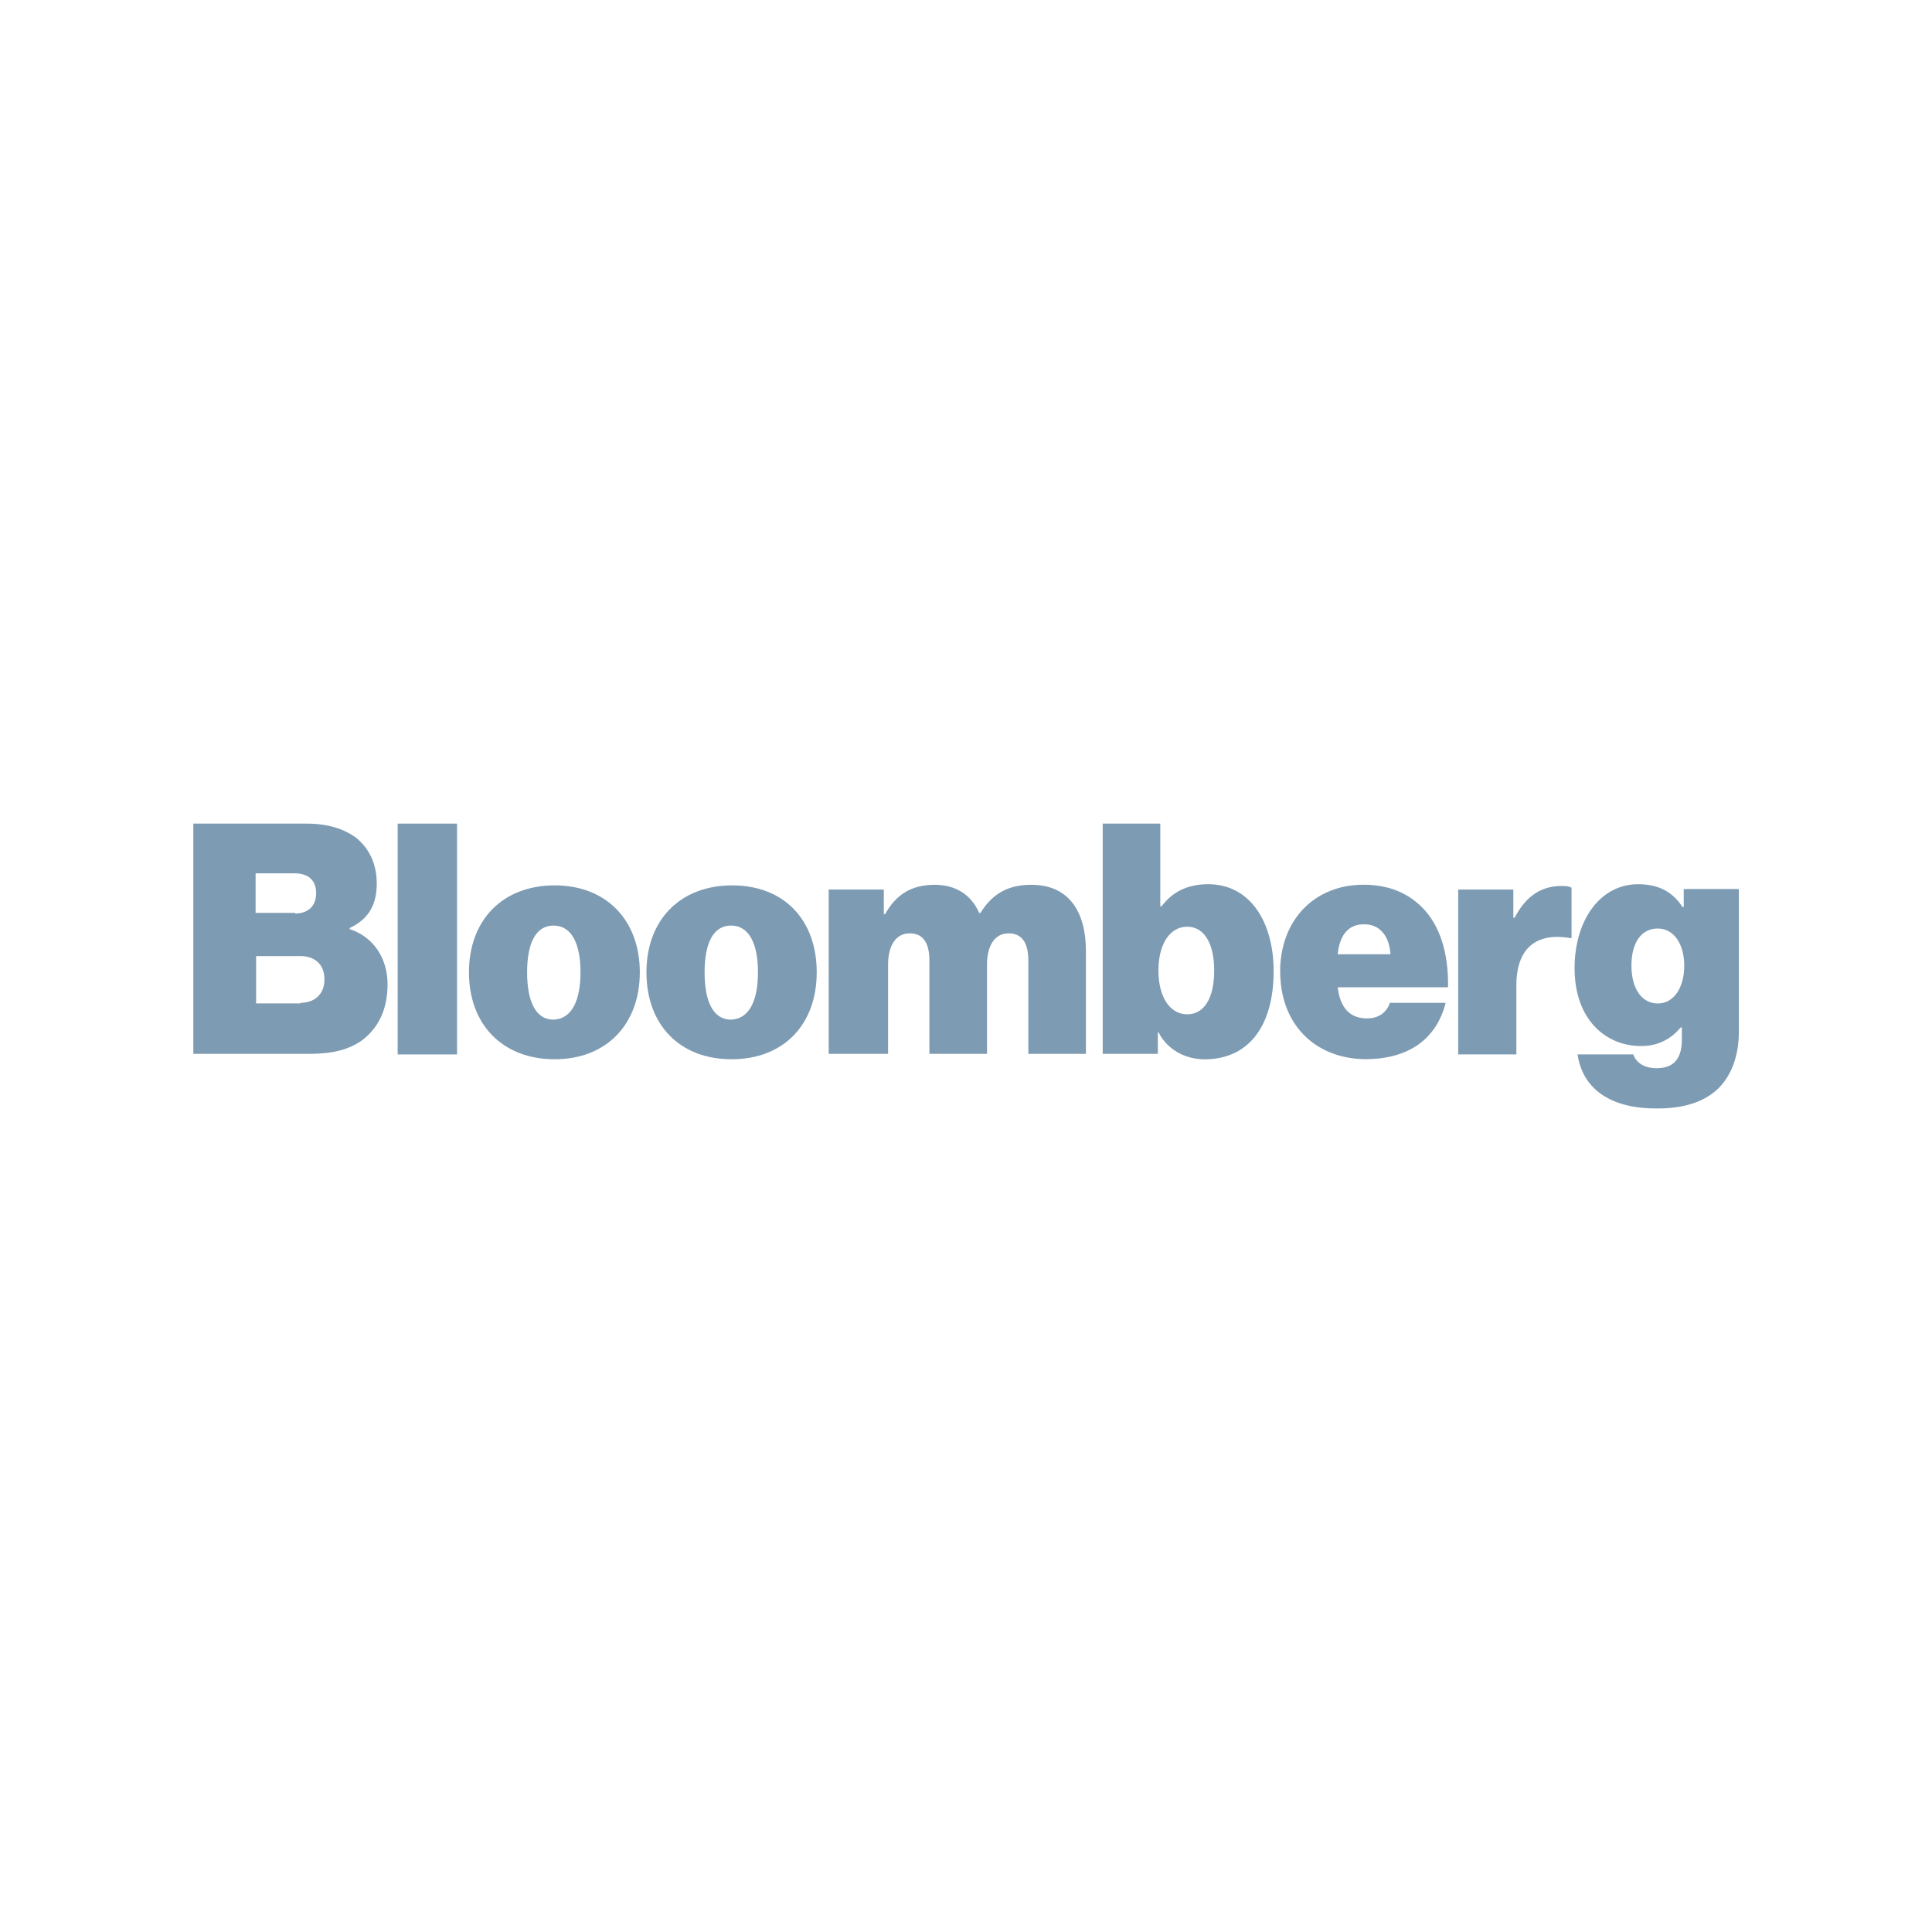 <?xml version="1.0" encoding="UTF-8"?>
<svg id="Layer_1" data-name="Layer 1" xmlns="http://www.w3.org/2000/svg" viewBox="0 0 300 300">
  <defs>
    <style>
      .cls-1 {
        fill: #7d9bb3;
      }
    </style>
  </defs>
  <path class="cls-1" d="M30,127.89h17.6c3.35,0,5.87.84,7.73,2.23,2.05,1.68,3.17,4.1,3.17,7.08,0,3.44-1.4,5.59-4.19,6.89v.19c3.72,1.21,5.87,4.56,5.87,8.56s-1.49,6.8-3.91,8.66c-2.05,1.49-4.65,2.14-8.19,2.14h-18.06v-35.75ZM45.83,141.85c1.86,0,3.26-1.02,3.26-3.17s-1.4-3.07-3.35-3.07h-6.05v6.14h6.14v.09ZM46.66,155.72c2.14,0,3.72-1.3,3.72-3.63,0-2.51-1.68-3.63-3.72-3.63h-6.89v7.35h6.89v-.09Z"/>
  <path class="cls-1" d="M61.75,127.89h9.22v35.84h-9.22v-35.84Z"/>
  <path class="cls-1" d="M72.82,150.98c0-8.1,5.21-13.5,13.31-13.5s13.22,5.49,13.22,13.5-5.12,13.5-13.22,13.5-13.31-5.4-13.31-13.5ZM90.14,150.98c0-4.47-1.4-7.26-4.19-7.26s-4.1,2.79-4.1,7.26,1.3,7.35,4.1,7.35c2.79-.09,4.19-2.89,4.19-7.35Z"/>
  <path class="cls-1" d="M100.38,150.98c0-8.1,5.21-13.5,13.31-13.5s13.13,5.4,13.13,13.5-5.12,13.5-13.22,13.5-13.22-5.4-13.22-13.5ZM117.7,150.98c0-4.47-1.4-7.26-4.19-7.26s-4.1,2.79-4.1,7.26,1.3,7.35,4.1,7.35c2.79-.09,4.19-2.89,4.19-7.35Z"/>
  <path class="cls-1" d="M128.68,138.13h8.56v3.82h.19c1.68-2.98,4-4.56,7.73-4.56,3.26,0,5.68,1.58,6.89,4.38h.19c2.05-3.35,4.75-4.38,7.91-4.38,5.96,0,8.47,4.38,8.47,10.24v16.01h-8.94v-14.43c0-2.61-.84-4.28-3.07-4.28s-3.35,2.05-3.35,4.84v13.87h-8.94v-14.43c0-2.61-.84-4.28-3.07-4.28s-3.35,2.05-3.35,4.84v13.87h-9.22v-25.51Z"/>
  <path class="cls-1" d="M179.88,160.29h-.09v3.35h-8.56v-35.75h8.94v12.85h.19c1.68-2.23,4-3.44,7.26-3.44,6.42,0,10.15,5.77,10.15,13.5,0,8.66-4,13.69-10.71,13.69-2.79,0-5.68-1.3-7.17-4.19ZM188.54,150.7c0-4.1-1.49-6.8-4.19-6.8s-4.47,2.7-4.47,6.8,1.77,6.8,4.47,6.8,4.19-2.61,4.19-6.8Z"/>
  <path class="cls-1" d="M198.78,150.88c0-8.01,5.31-13.5,12.94-13.5,3.82,0,6.7,1.21,8.94,3.35,2.98,2.89,4.28,7.35,4.19,12.57h-17.13c.37,3.17,1.86,4.84,4.56,4.84,1.58,0,2.98-.74,3.54-2.42h8.66c-1.49,5.87-6.05,8.75-12.47,8.75-7.91-.09-13.22-5.49-13.22-13.59ZM207.72,148.18h8.19c-.19-3.07-1.86-4.65-4-4.65-2.51-.09-3.91,1.68-4.19,4.65Z"/>
  <path class="cls-1" d="M235,142.5h.19c1.86-3.54,4.28-4.93,7.35-4.93.74,0,1.21.09,1.49.28v7.82h-.19c-5.31-.93-8.38,1.58-8.38,7.35v10.71h-9.03v-25.6h8.56v4.38Z"/>
  <path class="cls-1" d="M244.96,163.73h8.66c.37,1.12,1.49,2.14,3.63,2.14,2.89,0,3.91-1.77,3.91-4.47v-1.86h-.19c-1.4,1.68-3.35,2.89-6.14,2.89-5.49,0-10.33-4.1-10.33-12.1,0-7.35,3.91-13.03,9.87-13.03,3.44,0,5.49,1.4,6.89,3.54h.19v-2.79h8.56v22.16c0,4.1-1.4,7.26-3.54,9.12-2.23,1.96-5.4,2.79-9.03,2.79-6.89.09-11.64-2.7-12.47-8.38ZM261.53,149.95c0-3.17-1.49-5.77-4.1-5.77s-4.1,2.23-4.1,5.77,1.58,5.87,4.1,5.87c2.51,0,4.1-2.51,4.1-5.87Z"/>
</svg>
